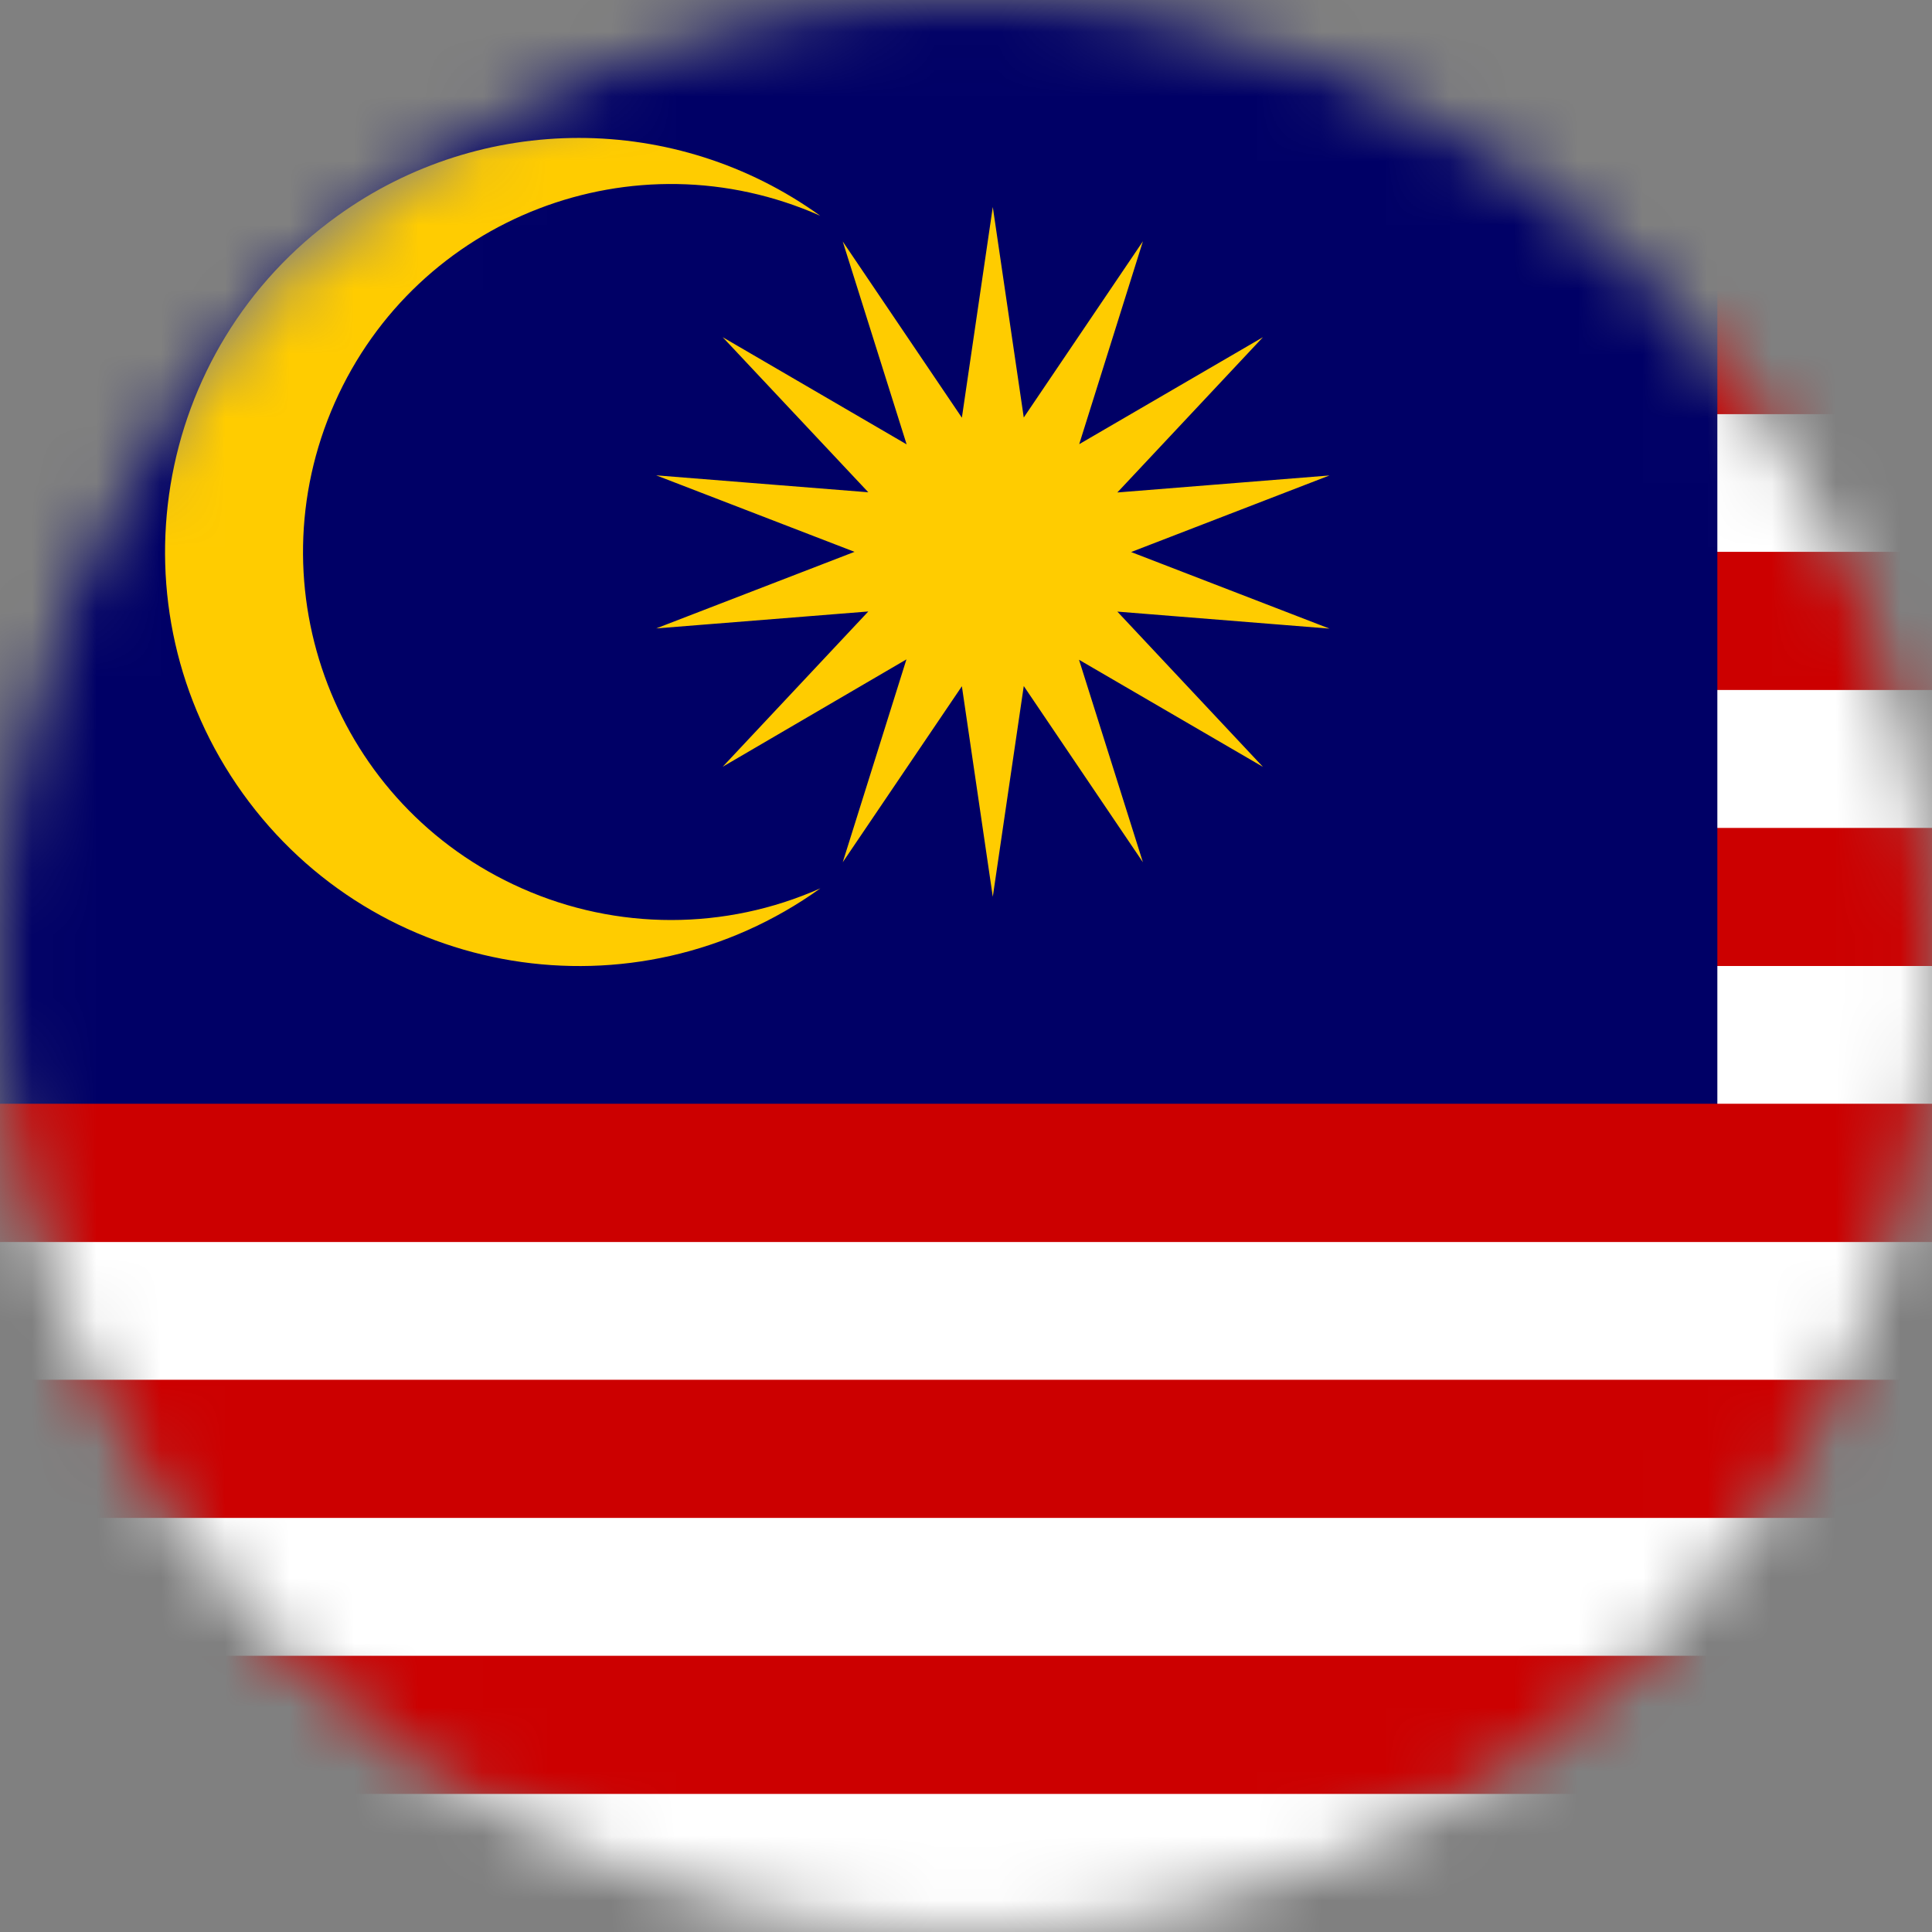 <svg width="30" height="30" viewBox="0 0 30 30" fill="none" xmlns="http://www.w3.org/2000/svg">
<rect x="0" y="0" width="30" height="30" fill="#808080" stroke="none"/>
<mask id="mask0_25_2522" style="mask-type:alpha" maskUnits="userSpaceOnUse" x="0" y="0" width="30" height="30">
<path d="M0 15C0 6.716 6.716 0 15 0V0C23.284 0 30 6.716 30 15V15C30 23.284 23.284 30 15 30V30C6.716 30 0 23.284 0 15V15Z" fill="#DA291C"/>
</mask>
<g mask="url(#mask0_25_2522)">
<path d="M-3.333 0H56.667V30H-3.333V0Z" fill="white"/>
<path d="M56.666 15H-1.189V12.856H56.666V15ZM56.666 10.714H-1.189V8.569H56.666V10.714ZM56.666 6.431H-1.189V4.286H56.666V6.431ZM56.666 2.144H-1.189V0H56.666V2.144Z" fill="#CC0000"/>
<path d="M-3.333 0H26.667V18.214H-3.333V0Z" fill="#000066"/>
<path d="M56.667 27.856H-3.333V25.711H56.667V27.856ZM56.667 23.57H-3.333V21.425H56.667V23.57ZM56.667 19.286H-3.333V17.139H56.667V19.286Z" fill="#CC0000"/>
<path d="M15.416 3.214L15.897 6.483L17.747 3.747L16.758 6.897L19.611 5.236L17.35 7.647L20.644 7.383L17.564 8.572L20.644 9.761L17.35 9.497L19.611 11.908L16.755 10.245L17.747 13.389L15.897 10.653L15.416 13.925L14.936 10.656L13.086 13.389L14.075 10.239L11.222 11.906L13.483 9.495L10.189 9.758L13.269 8.569L10.189 7.381L13.483 7.644L11.222 5.236L14.078 6.9L13.086 3.75L14.936 6.486L15.416 3.214ZM12.736 3.35C9.85 2.07 6.475 3.369 5.197 6.256C3.919 9.142 5.217 12.517 8.103 13.794C9.578 14.45 11.264 14.45 12.739 13.794C9.853 15.864 5.839 15.206 3.769 12.319C1.7 9.433 2.358 5.42 5.244 3.35C7.48 1.739 10.497 1.739 12.736 3.35Z" fill="#FFCC00"/>
</g>
</svg>
